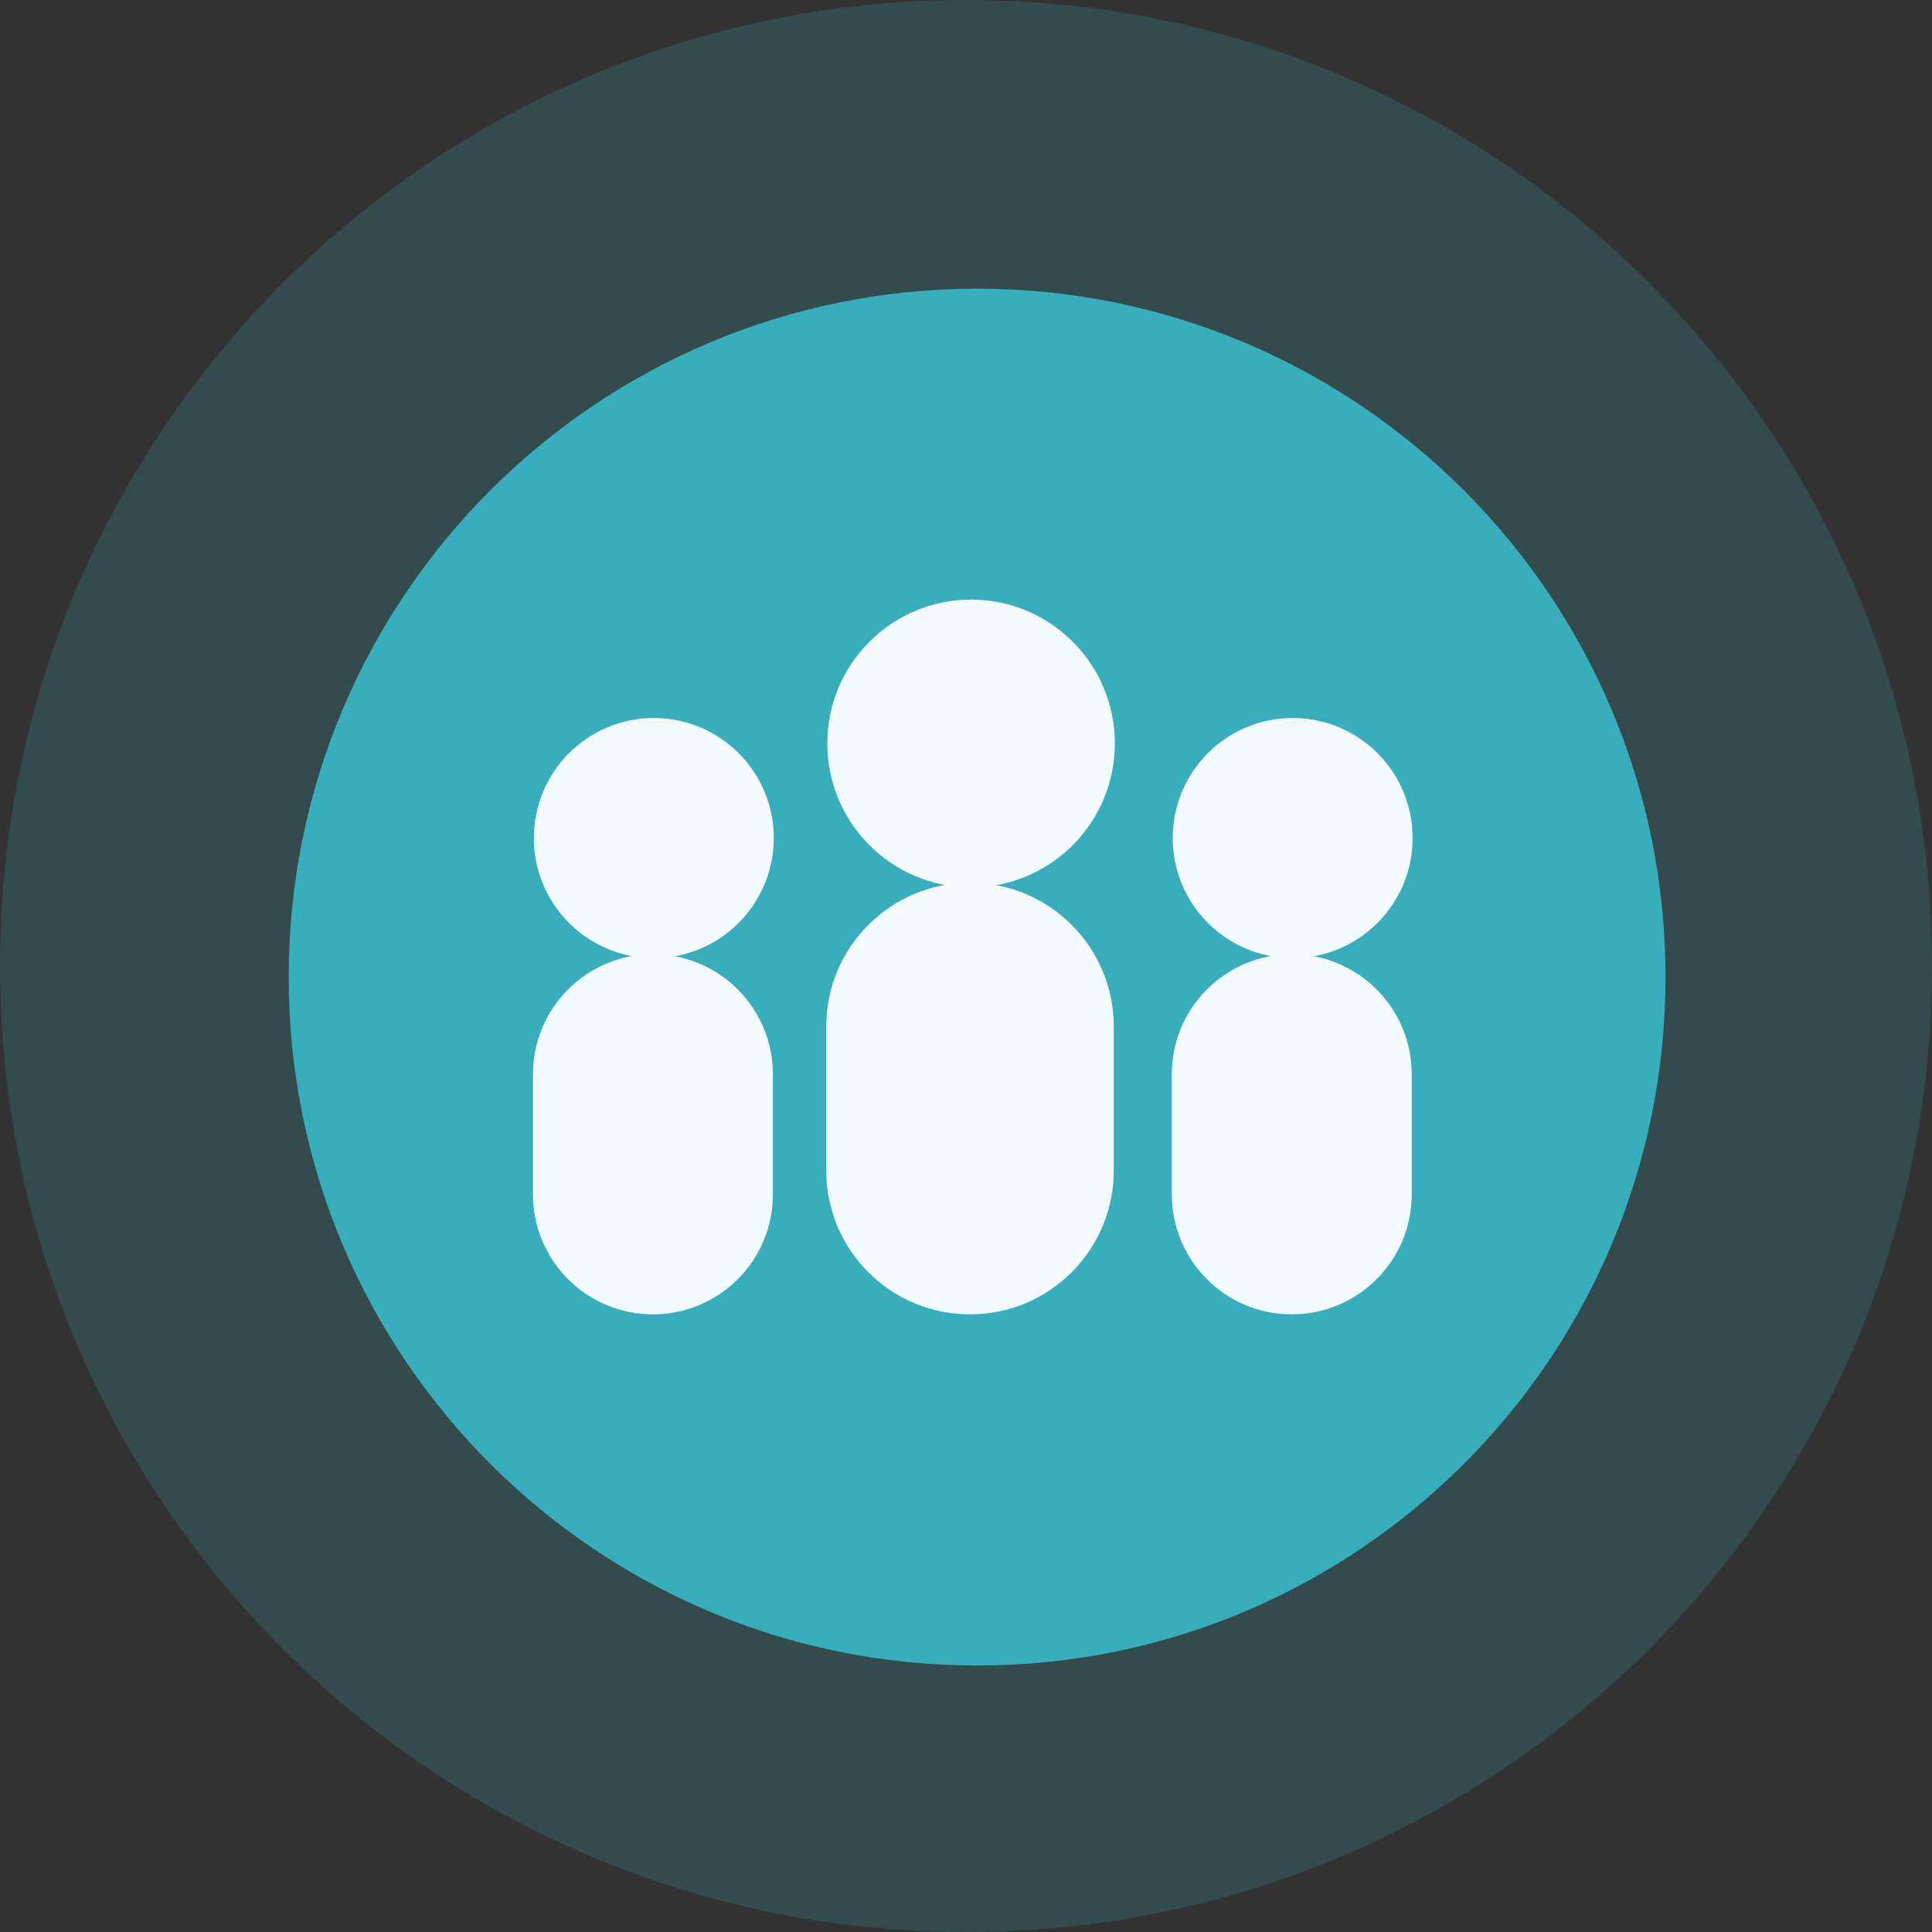<svg width="87" height="87" viewBox="0 0 87 87" fill="none" xmlns="http://www.w3.org/2000/svg">
<rect x="0" y="0" width="87" height="87" fill="#333333" stroke="none"/>
<path opacity="0.2" d="M43.5 87C67.524 87 87 67.524 87 43.5C87 19.476 67.524 0 43.5 0C19.476 0 0 19.476 0 43.5C0 67.524 19.476 87 43.5 87Z" fill="#38ADBB"/>
<path d="M44 75C61.121 75 75 61.121 75 44C75 26.879 61.121 13 44 13C26.879 13 13 26.879 13 44C13 61.121 26.879 75 44 75Z" fill="#38ADBB"/>
<path d="M29.442 43.144C32.426 43.144 34.844 40.724 34.844 37.738C34.844 34.752 32.426 32.332 29.442 32.332C26.459 32.332 24.041 34.752 24.041 37.738C24.041 40.724 26.459 43.144 29.442 43.144Z" fill="#F4FBFF"/>
<path d="M29.402 42.969C32.385 42.969 34.804 45.389 34.804 48.375V53.785C34.804 56.768 32.385 59.187 29.402 59.187C26.419 59.187 24 56.768 24 53.785V48.375C24 45.389 26.419 42.969 29.402 42.969Z" fill="#F4FBFF"/>
<path d="M58.211 43.144C61.194 43.144 63.612 40.724 63.612 37.738C63.612 34.752 61.194 32.332 58.211 32.332C55.227 32.332 52.809 34.752 52.809 37.738C52.809 40.724 55.227 43.144 58.211 43.144Z" fill="#F4FBFF"/>
<path d="M58.17 42.969C61.153 42.969 63.572 45.389 63.572 48.375V53.785C63.572 56.768 61.153 59.187 58.17 59.187C55.187 59.187 52.768 56.768 52.768 53.785V48.375C52.768 45.389 55.187 42.969 58.17 42.969Z" fill="#F4FBFF"/>
<path d="M43.729 39.958C47.305 39.958 50.203 37.057 50.203 33.479C50.203 29.901 47.305 27 43.729 27C40.154 27 37.255 29.901 37.255 33.479C37.255 37.057 40.154 39.958 43.729 39.958Z" fill="#F4FBFF"/>
<path d="M43.681 39.75C47.256 39.75 50.155 42.651 50.155 46.229V52.713C50.155 56.289 47.256 59.187 43.681 59.187C40.105 59.187 37.206 56.289 37.206 52.713V46.229C37.206 42.651 40.106 39.75 43.681 39.75Z" fill="#F4FBFF"/>
</svg>
